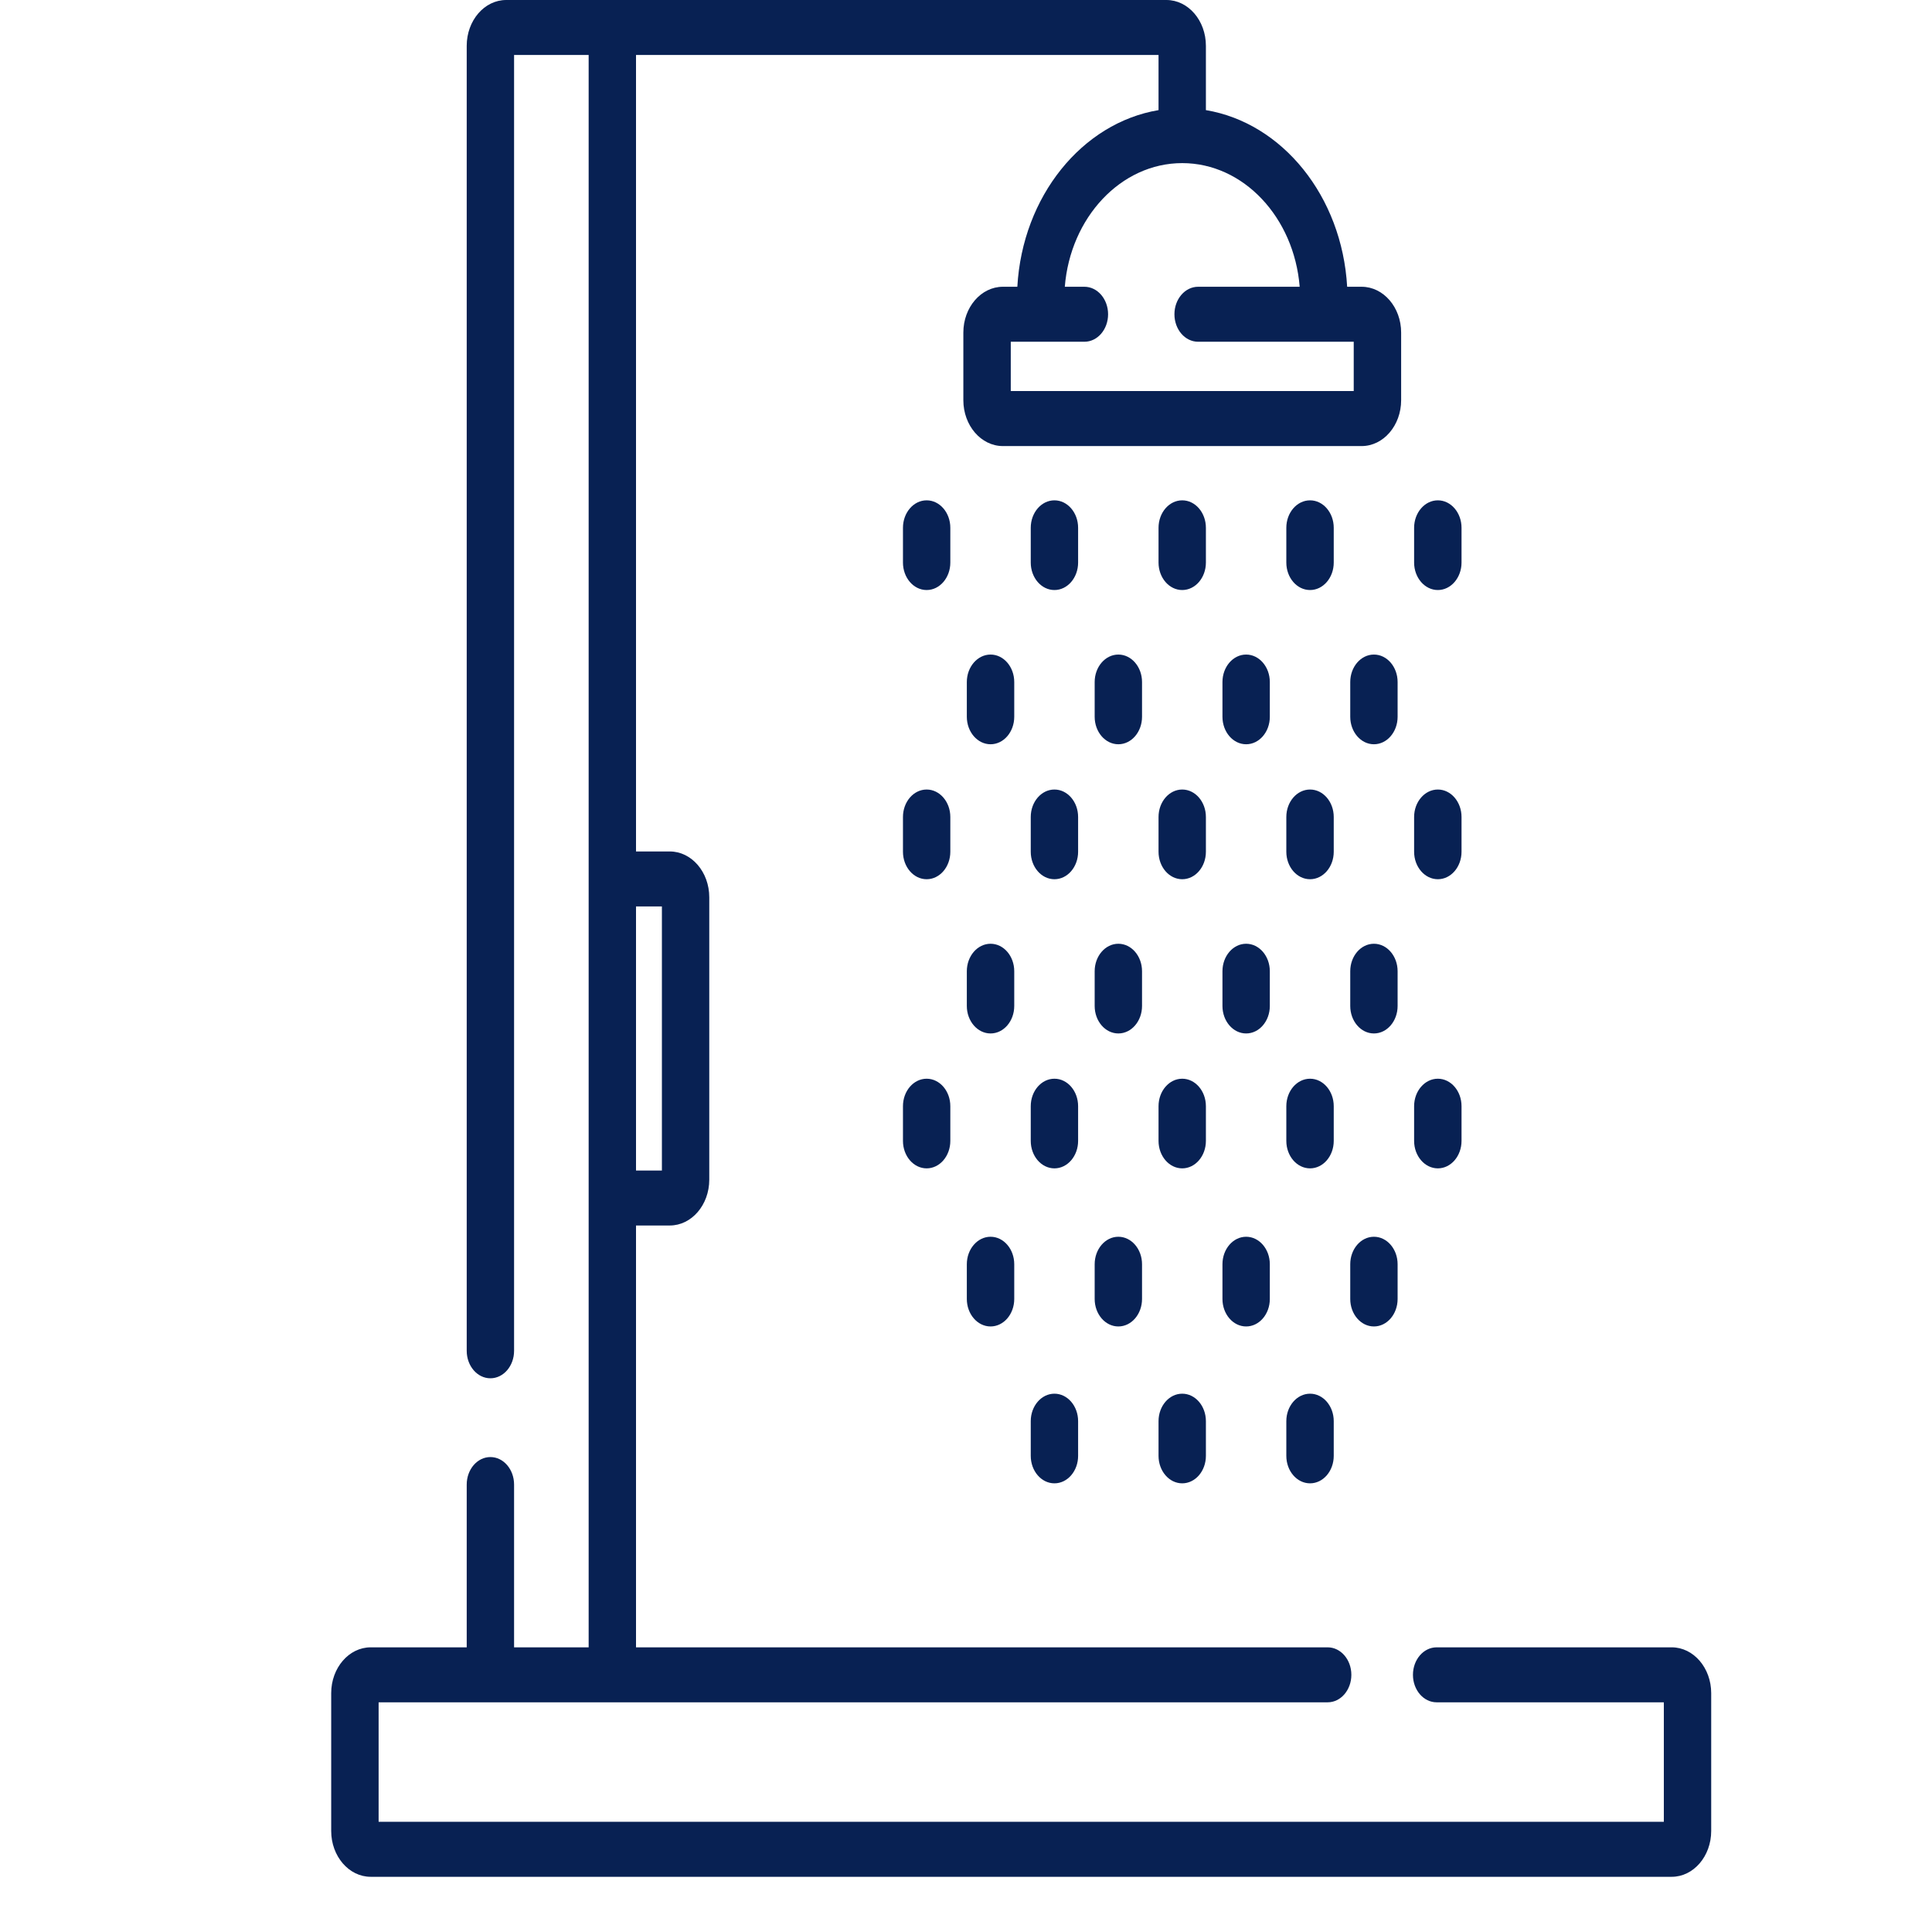 <svg width="35" height="35" viewBox="0 0 35 35" fill="none" xmlns="http://www.w3.org/2000/svg">
<path d="M26.048 9.064C26.285 9.064 26.477 9.287 26.477 9.562V10.191C26.477 10.466 26.285 10.689 26.048 10.689C25.811 10.689 25.618 10.466 25.618 10.191V9.562C25.618 9.287 25.811 9.064 26.048 9.064Z" fill="#082153"/>
<path d="M23.733 9.064C23.97 9.064 24.162 9.287 24.162 9.562V10.191C24.162 10.466 23.97 10.689 23.733 10.689C23.495 10.689 23.303 10.466 23.303 10.191V9.562C23.303 9.287 23.495 9.064 23.733 9.064Z" fill="#082153"/>
<path d="M21.417 9.064C21.654 9.064 21.846 9.287 21.846 9.562V10.191C21.846 10.466 21.654 10.689 21.417 10.689C21.18 10.689 20.988 10.466 20.988 10.191V9.562C20.988 9.287 21.18 9.064 21.417 9.064Z" fill="#082153"/>
<path d="M19.102 9.064C19.339 9.064 19.531 9.287 19.531 9.562V10.191C19.531 10.466 19.339 10.689 19.102 10.689C18.865 10.689 18.673 10.466 18.673 10.191V9.562C18.673 9.287 18.865 9.064 19.102 9.064Z" fill="#082153"/>
<path d="M16.787 9.064C17.024 9.064 17.216 9.287 17.216 9.562V10.191C17.216 10.466 17.024 10.689 16.787 10.689C16.55 10.689 16.358 10.466 16.358 10.191V9.562C16.358 9.287 16.55 9.064 16.787 9.064Z" fill="#082153"/>
<path d="M24.89 11.858C25.127 11.858 25.319 12.081 25.319 12.356V12.985C25.319 13.26 25.127 13.483 24.89 13.483C24.653 13.483 24.461 13.26 24.461 12.985V12.356C24.461 12.081 24.653 11.858 24.89 11.858Z" fill="#082153"/>
<path d="M22.575 11.858C22.812 11.858 23.004 12.081 23.004 12.356V12.985C23.004 13.26 22.812 13.483 22.575 13.483C22.338 13.483 22.146 13.26 22.146 12.985V12.356C22.146 12.081 22.338 11.858 22.575 11.858Z" fill="#082153"/>
<path d="M20.26 11.858C20.497 11.858 20.689 12.081 20.689 12.356V12.985C20.689 13.26 20.497 13.483 20.26 13.483C20.023 13.483 19.831 13.26 19.831 12.985V12.356C19.831 12.081 20.023 11.858 20.26 11.858Z" fill="#082153"/>
<path d="M17.945 11.858C18.182 11.858 18.374 12.081 18.374 12.356V12.985C18.374 13.26 18.182 13.483 17.945 13.483C17.708 13.483 17.515 13.26 17.515 12.985V12.356C17.515 12.081 17.708 11.858 17.945 11.858Z" fill="#082153"/>
<path d="M26.048 14.303C26.285 14.303 26.477 14.526 26.477 14.801V15.43C26.477 15.705 26.285 15.928 26.048 15.928C25.811 15.928 25.618 15.705 25.618 15.43V14.801C25.618 14.526 25.811 14.303 26.048 14.303Z" fill="#082153"/>
<path d="M23.733 14.303C23.97 14.303 24.162 14.526 24.162 14.801V15.43C24.162 15.705 23.97 15.928 23.733 15.928C23.495 15.928 23.303 15.705 23.303 15.43V14.801C23.303 14.526 23.495 14.303 23.733 14.303Z" fill="#082153"/>
<path d="M21.417 14.303C21.654 14.303 21.846 14.526 21.846 14.801V15.43C21.846 15.705 21.654 15.928 21.417 15.928C21.18 15.928 20.988 15.705 20.988 15.43V14.801C20.988 14.526 21.18 14.303 21.417 14.303Z" fill="#082153"/>
<path d="M19.102 14.303C19.339 14.303 19.531 14.526 19.531 14.801V15.43C19.531 15.705 19.339 15.928 19.102 15.928C18.865 15.928 18.673 15.705 18.673 15.43V14.801C18.673 14.526 18.865 14.303 19.102 14.303Z" fill="#082153"/>
<path d="M16.787 14.303C17.024 14.303 17.216 14.526 17.216 14.801V15.43C17.216 15.705 17.024 15.928 16.787 15.928C16.55 15.928 16.358 15.705 16.358 15.43V14.801C16.358 14.526 16.55 14.303 16.787 14.303Z" fill="#082153"/>
<path d="M24.89 17.097C25.127 17.097 25.319 17.32 25.319 17.595V18.224C25.319 18.499 25.127 18.722 24.89 18.722C24.653 18.722 24.461 18.499 24.461 18.224V17.595C24.461 17.32 24.653 17.097 24.89 17.097Z" fill="#082153"/>
<path d="M22.575 17.097C22.812 17.097 23.004 17.32 23.004 17.595V18.224C23.004 18.499 22.812 18.722 22.575 18.722C22.338 18.722 22.146 18.499 22.146 18.224V17.595C22.146 17.32 22.338 17.097 22.575 17.097Z" fill="#082153"/>
<path d="M20.26 17.097C20.497 17.097 20.689 17.32 20.689 17.595V18.224C20.689 18.499 20.497 18.722 20.26 18.722C20.023 18.722 19.831 18.499 19.831 18.224V17.595C19.831 17.32 20.023 17.097 20.26 17.097Z" fill="#082153"/>
<path d="M17.945 17.097C18.182 17.097 18.374 17.32 18.374 17.595V18.224C18.374 18.499 18.182 18.722 17.945 18.722C17.708 18.722 17.515 18.499 17.515 18.224V17.595C17.515 17.32 17.708 17.097 17.945 17.097Z" fill="#082153"/>
<path d="M26.048 19.542C26.285 19.542 26.477 19.765 26.477 20.04V20.668C26.477 20.943 26.285 21.166 26.048 21.166C25.811 21.166 25.618 20.943 25.618 20.668V20.04C25.618 19.765 25.811 19.542 26.048 19.542Z" fill="#082153"/>
<path d="M23.733 19.542C23.97 19.542 24.162 19.765 24.162 20.04V20.668C24.162 20.943 23.97 21.166 23.733 21.166C23.495 21.166 23.303 20.943 23.303 20.668V20.04C23.303 19.765 23.495 19.542 23.733 19.542Z" fill="#082153"/>
<path d="M21.417 19.542C21.654 19.542 21.846 19.765 21.846 20.04V20.668C21.846 20.943 21.654 21.166 21.417 21.166C21.18 21.166 20.988 20.943 20.988 20.668V20.04C20.988 19.765 21.18 19.542 21.417 19.542Z" fill="#082153"/>
<path d="M19.102 19.542C19.339 19.542 19.531 19.765 19.531 20.04V20.668C19.531 20.943 19.339 21.166 19.102 21.166C18.865 21.166 18.673 20.943 18.673 20.668V20.04C18.673 19.765 18.865 19.542 19.102 19.542Z" fill="#082153"/>
<path d="M16.787 19.542C17.024 19.542 17.216 19.765 17.216 20.04V20.668C17.216 20.943 17.024 21.166 16.787 21.166C16.55 21.166 16.358 20.943 16.358 20.668V20.04C16.358 19.765 16.55 19.542 16.787 19.542Z" fill="#082153"/>
<path d="M23.733 25.248C23.97 25.248 24.162 25.471 24.162 25.746V26.374C24.162 26.649 23.97 26.872 23.733 26.872C23.495 26.872 23.303 26.649 23.303 26.374V25.746C23.303 25.471 23.495 25.248 23.733 25.248Z" fill="#082153"/>
<path d="M21.417 25.248C21.654 25.248 21.846 25.471 21.846 25.746V26.374C21.846 26.649 21.654 26.872 21.417 26.872C21.18 26.872 20.988 26.649 20.988 26.374V25.746C20.988 25.471 21.18 25.248 21.417 25.248Z" fill="#082153"/>
<path d="M19.102 25.248C19.339 25.248 19.531 25.471 19.531 25.746V26.374C19.531 26.649 19.339 26.872 19.102 26.872C18.865 26.872 18.673 26.649 18.673 26.374V25.746C18.673 25.471 18.865 25.248 19.102 25.248Z" fill="#082153"/>
<path d="M24.89 22.405C25.127 22.405 25.319 22.628 25.319 22.903V23.532C25.319 23.807 25.127 24.03 24.89 24.03C24.653 24.03 24.461 23.807 24.461 23.532V22.903C24.461 22.628 24.653 22.405 24.89 22.405Z" fill="#082153"/>
<path d="M22.575 22.405C22.812 22.405 23.004 22.628 23.004 22.903V23.532C23.004 23.807 22.812 24.03 22.575 24.03C22.338 24.03 22.146 23.807 22.146 23.532V22.903C22.146 22.628 22.338 22.405 22.575 22.405Z" fill="#082153"/>
<path d="M20.26 22.405C20.497 22.405 20.689 22.628 20.689 22.903V23.532C20.689 23.807 20.497 24.03 20.26 24.03C20.023 24.03 19.831 23.807 19.831 23.532V22.903C19.831 22.628 20.023 22.405 20.26 22.405Z" fill="#082153"/>
<path d="M17.945 22.405C18.182 22.405 18.374 22.628 18.374 22.903V23.532C18.374 23.807 18.182 24.03 17.945 24.03C17.708 24.03 17.515 23.807 17.515 23.532V22.903C17.515 22.628 17.708 22.405 17.945 22.405Z" fill="#082153"/>
<path d="M6.715 29.843H8.455V26.895C8.455 26.619 8.647 26.396 8.884 26.396C9.121 26.396 9.313 26.619 9.313 26.895V29.843H10.664V0.996H9.313V24.471C9.313 24.746 9.121 24.969 8.884 24.969C8.647 24.969 8.455 24.746 8.455 24.471V0.83C8.455 0.372 8.775 0 9.17 0H21.131C21.526 0 21.846 0.372 21.846 0.83V1.995C23.232 2.226 24.312 3.557 24.405 5.195H24.667C25.062 5.195 25.383 5.567 25.383 6.025V7.25C25.383 7.708 25.062 8.081 24.667 8.081H18.168C17.773 8.081 17.452 7.708 17.452 7.25V6.025C17.452 5.567 17.773 5.195 18.168 5.195H18.43C18.522 3.557 19.603 2.226 20.988 1.995V0.996H11.522V15.425H12.134C12.528 15.425 12.849 15.797 12.849 16.255V21.371C12.849 21.829 12.528 22.201 12.134 22.201H11.522V29.843H24.052C24.289 29.843 24.481 30.066 24.481 30.341C24.481 30.616 24.289 30.839 24.052 30.839H6.859V33.004H30.142V30.839H26.026C25.789 30.839 25.597 30.616 25.597 30.341C25.597 30.066 25.789 29.843 26.026 29.843H30.285C30.679 29.843 31 30.215 31 30.673V33.17C31 33.628 30.679 34 30.285 34H6.715C6.321 34 6 33.628 6 33.17V30.673C6 30.215 6.321 29.843 6.715 29.843ZM19.29 5.195H19.645C19.882 5.195 20.074 5.418 20.074 5.693C20.074 5.969 19.882 6.191 19.645 6.191H18.311V7.084H24.524V6.191H21.705C21.468 6.191 21.276 5.969 21.276 5.693C21.276 5.418 21.468 5.195 21.705 5.195H23.545C23.444 3.941 22.529 2.955 21.417 2.955C20.306 2.955 19.39 3.941 19.29 5.195ZM11.522 21.205H11.991V16.421H11.522V21.205Z" fill="#082153"/>
</svg>
